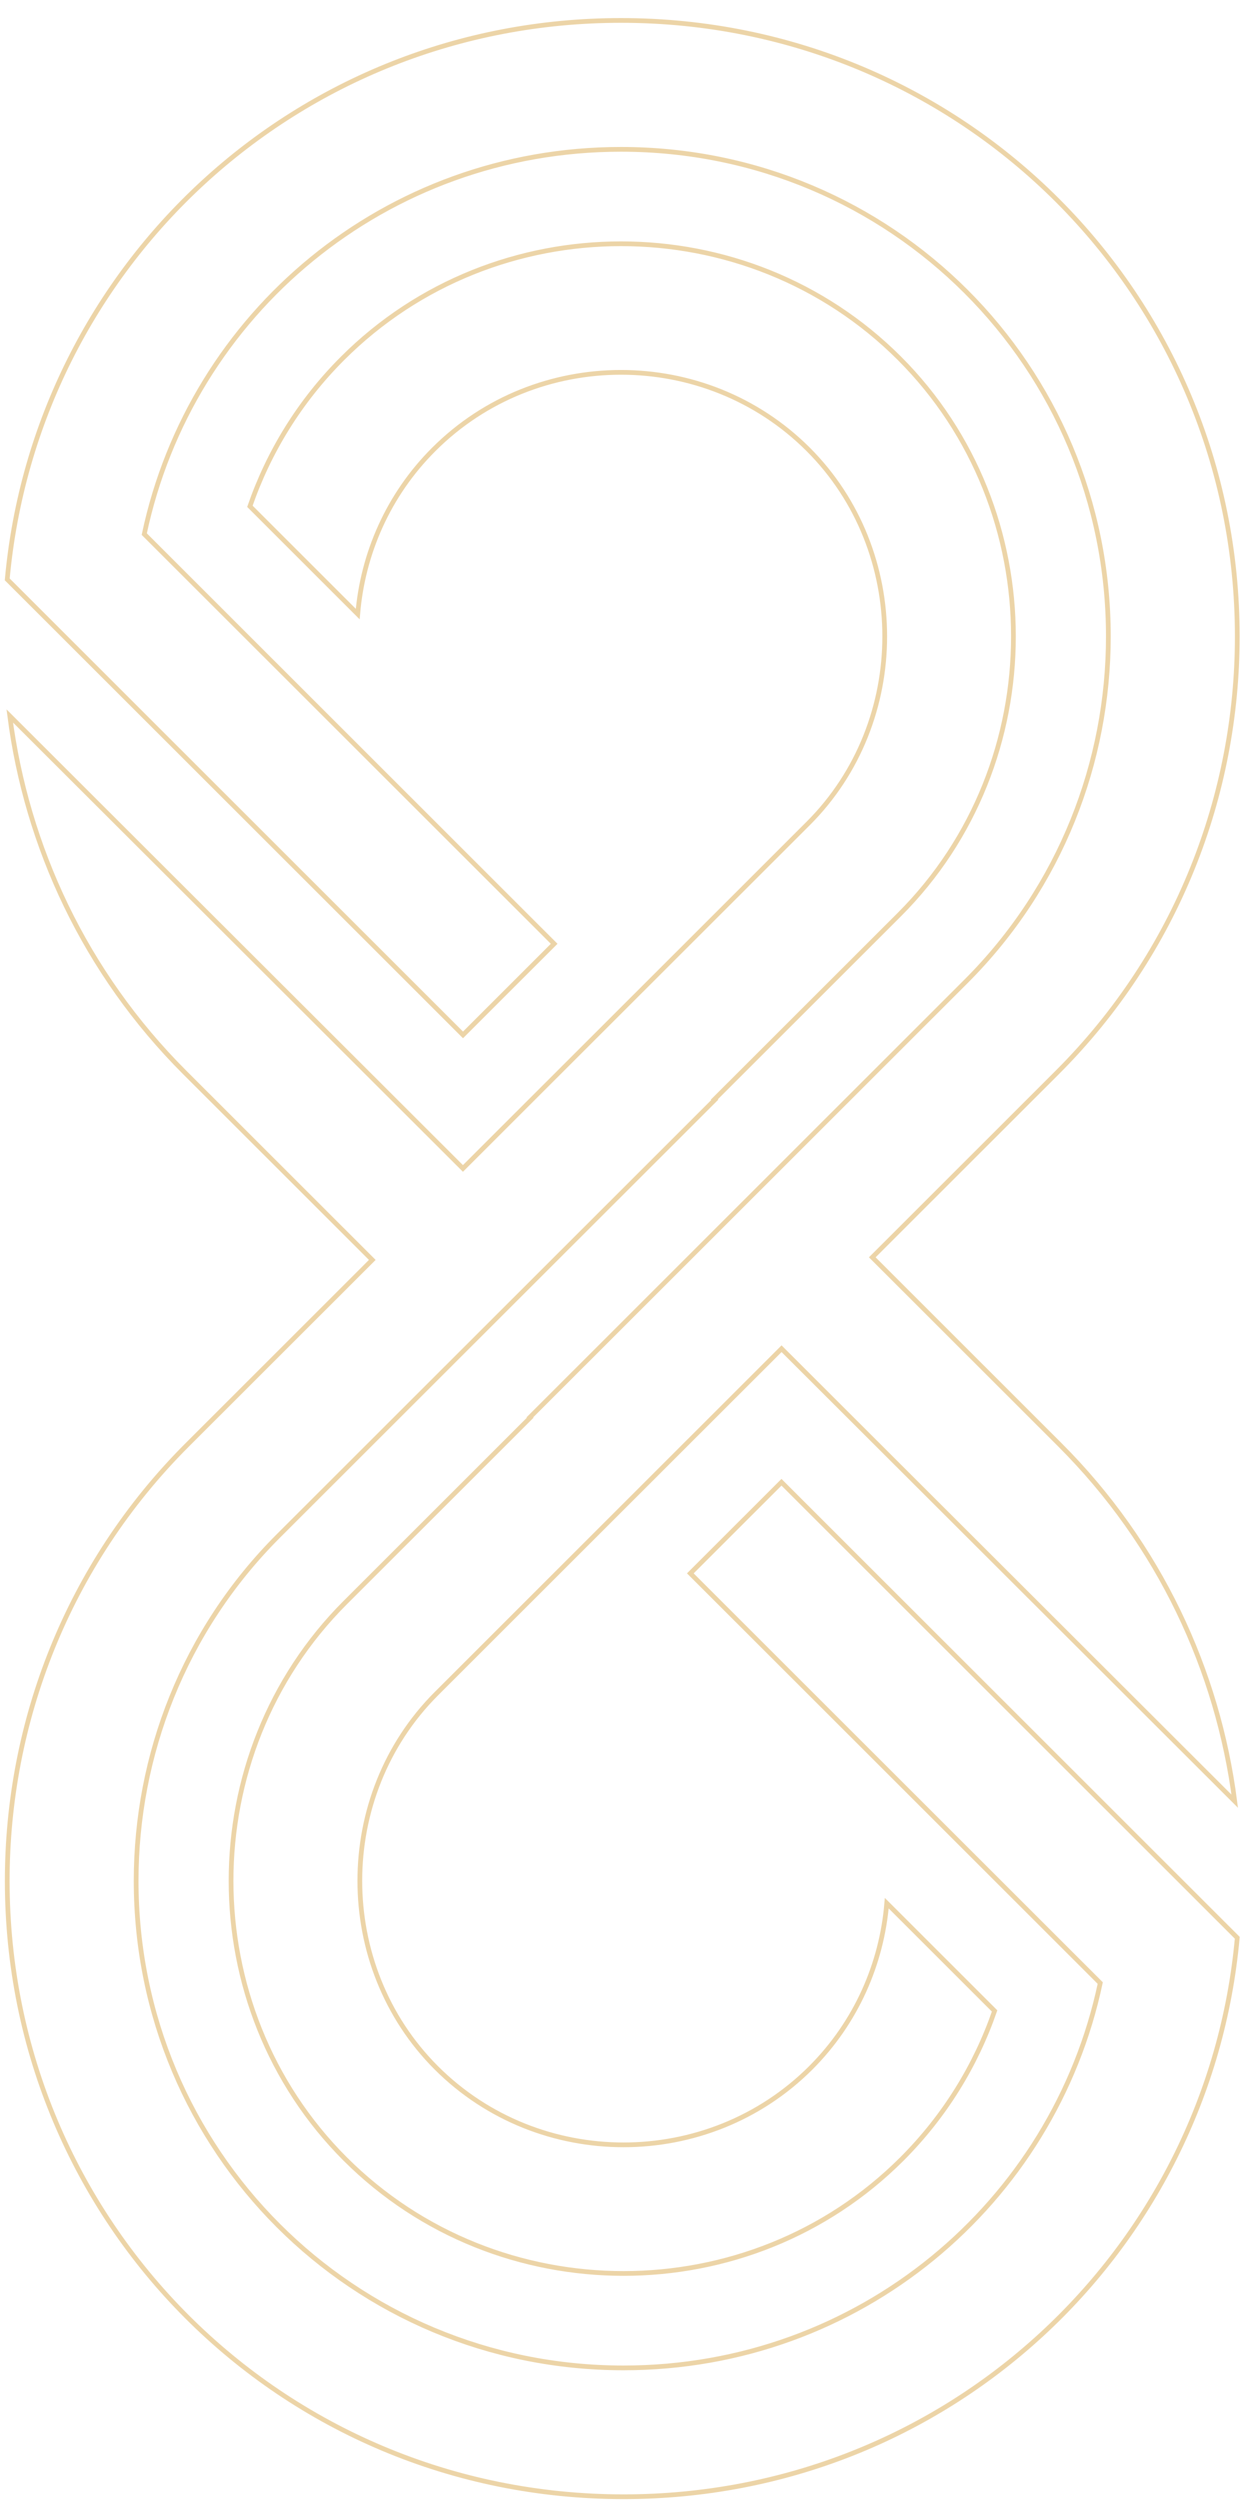 <svg xmlns="http://www.w3.org/2000/svg" width="66" height="132" viewBox="0 0 66 132" fill="none"><path d="M29.26 49.833L7.617 28.201C10.081 16.55 20.365 7.885 32.788 7.885C47.062 7.885 58.521 19.334 58.521 33.605C58.521 40.208 56.015 46.808 51.007 51.814L27.975 74.837L27.994 74.856L18.226 84.619C10.191 92.649 10.191 105.963 18.226 113.994C26.291 122.054 39.556 122.054 47.621 113.994C49.89 111.722 51.524 109.042 52.515 106.178L46.821 100.488C46.557 103.669 45.218 106.77 42.808 109.183C37.383 114.602 28.464 114.605 23.039 109.183C17.652 103.795 17.652 94.817 23.039 89.429L41.266 71.212L65.194 95.104C64.306 88.213 61.23 81.552 55.958 76.283L46.056 66.386L55.824 56.624C62.16 50.292 65.328 41.944 65.328 33.605C65.328 15.594 50.877 1.079 32.788 1.079C15.686 1.079 1.885 14.038 0.382 30.591L24.447 54.643L29.26 49.833ZM41.262 78.263L36.449 83.074L58.093 104.705C55.629 116.357 45.344 125.025 32.922 125.025C18.647 125.025 7.188 113.573 7.188 99.306C7.188 92.702 9.694 86.099 14.703 81.093L37.739 58.073L37.715 58.054L47.483 48.292C55.518 40.262 55.518 26.943 47.483 18.913C39.422 10.856 26.157 10.856 18.092 18.917C15.82 21.184 14.186 23.869 13.195 26.733L18.888 32.423C19.152 29.241 20.491 26.136 22.905 23.727C28.327 18.305 37.245 18.305 42.67 23.724C48.061 29.111 48.061 38.094 42.67 43.481L24.443 61.694L0.516 37.803C1.403 44.697 4.483 51.355 9.752 56.624L19.657 66.524L9.889 76.286C3.55 82.619 0.382 90.962 0.382 99.306C0.382 117.313 14.832 131.828 32.922 131.828C50.028 131.828 63.824 118.873 65.328 102.315L41.262 78.263Z" stroke="#DAAA50" stroke-opacity="0.5" stroke-width="0.25" stroke-miterlimit="10"></path></svg>